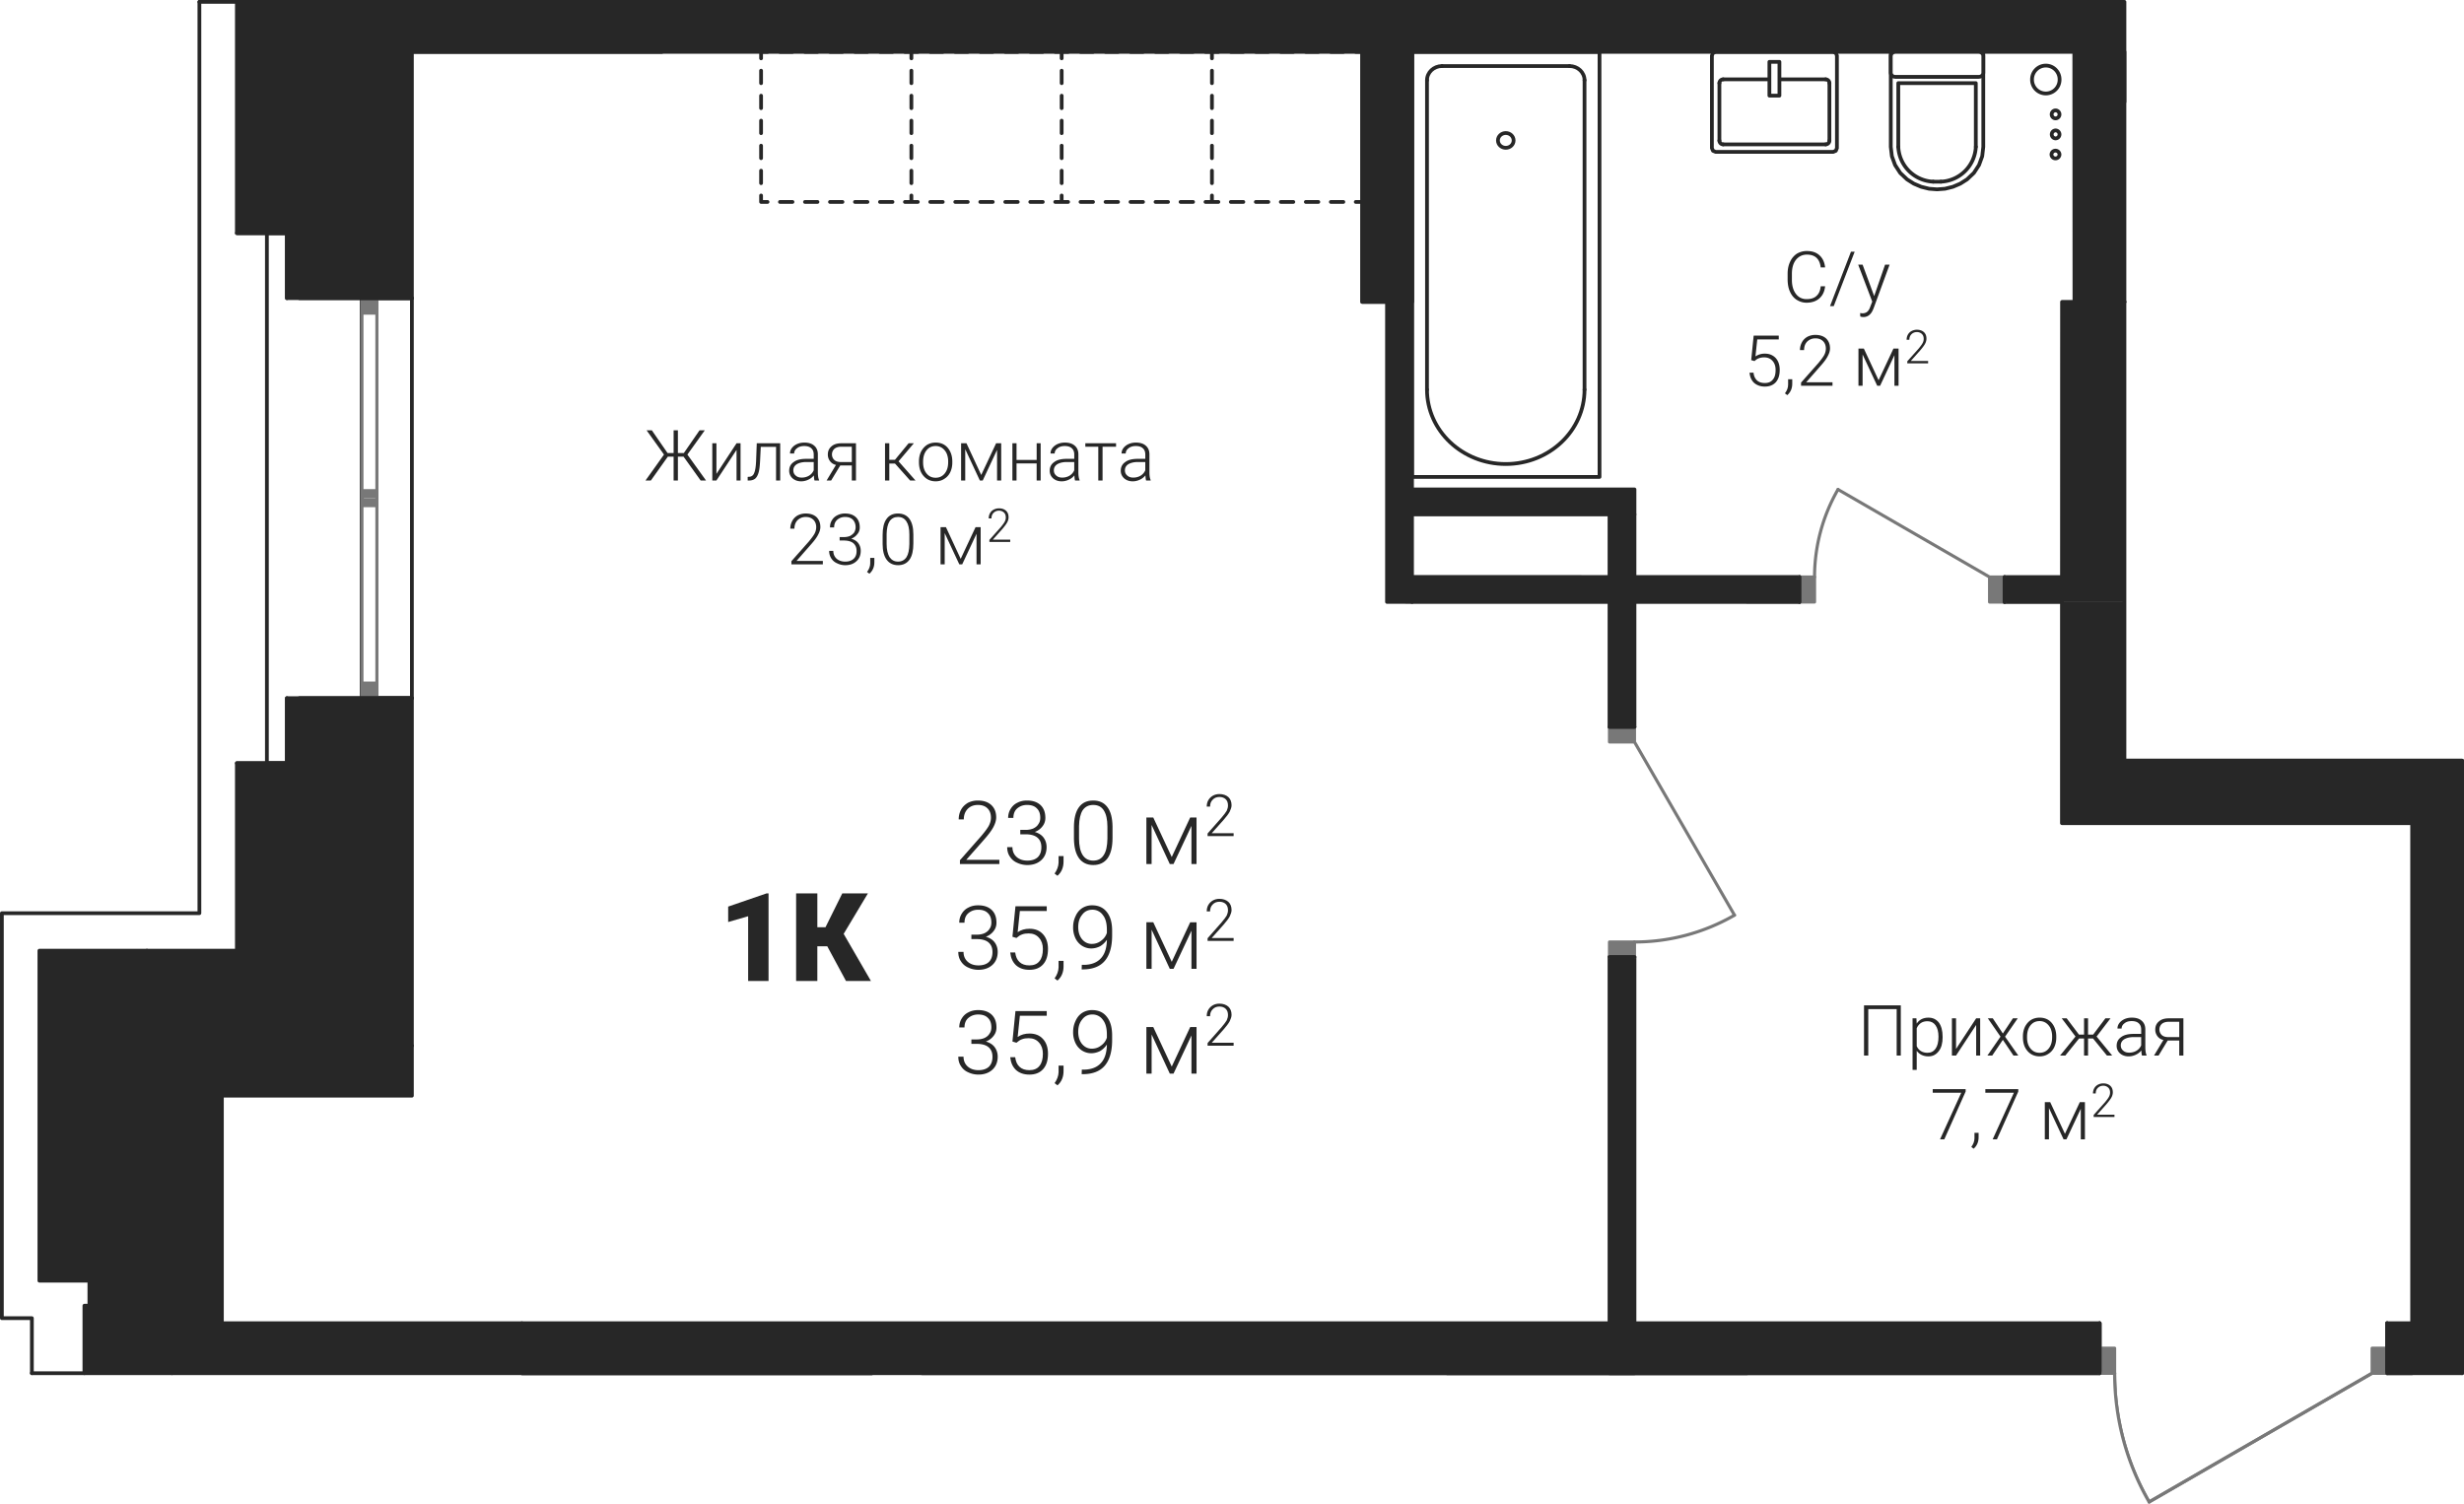 <?xml version='1.0' encoding='utf-8'?>
<ns0:svg xmlns:ns0="http://www.w3.org/2000/svg" xmlns:ns1="http://www.w3.org/1999/xlink" viewBox="0 0 279.363 170.468"><ns0:defs><ns0:clipPath id="a"><ns0:path d="M205 1701h19v9h-19zm0 0" /></ns0:clipPath><ns0:clipPath id="b"><ns0:path d="M15.656 1812.742v-155.48h269v86.031h38.285v69.45h-10.203l-25.285 14.597-2.152-4.613-1.317-4.914-.441-5.07z" clip-rule="evenodd" /></ns0:clipPath><ns0:clipPath id="c"><ns0:path d="M221 1664h3v3h-3zm0 0" /></ns0:clipPath><ns0:clipPath id="d"><ns0:path d="M15.656 1812.742v-155.48h269v86.031h38.285v69.45h-10.203l-25.285 14.597-2.152-4.613-1.317-4.914-.441-5.07z" clip-rule="evenodd" /></ns0:clipPath><ns0:clipPath id="e"><ns0:path d="M205 1664h3v3h-3zm0 0" /></ns0:clipPath><ns0:clipPath id="f"><ns0:path d="M15.656 1812.742v-155.48h269v86.031h38.285v69.45h-10.203l-25.285 14.597-2.152-4.613-1.317-4.914-.441-5.07z" clip-rule="evenodd" /></ns0:clipPath><ns0:clipPath id="g"><ns0:path d="M213 1671h3v4h-3zm0 0" /></ns0:clipPath><ns0:clipPath id="h"><ns0:path d="M15.656 1812.742v-155.48h269v86.031h38.285v69.45h-10.203l-25.285 14.597-2.152-4.613-1.317-4.914-.441-5.07z" clip-rule="evenodd" /></ns0:clipPath><ns0:clipPath id="i"><ns0:path d="M250 1665h2v2h-2zm0 0" /></ns0:clipPath><ns0:clipPath id="j"><ns0:path d="M15.656 1812.742v-155.48h269v86.031h38.285v69.45h-10.203l-25.285 14.597-2.152-4.613-1.317-4.914-.441-5.07z" clip-rule="evenodd" /></ns0:clipPath><ns0:clipPath id="k"><ns0:path d="M250 1672h2v2h-2zm0 0" /></ns0:clipPath><ns0:clipPath id="l"><ns0:path d="M15.656 1812.742v-155.48h269v86.031h38.285v69.45h-10.203l-25.285 14.597-2.152-4.613-1.317-4.914-.441-5.07z" clip-rule="evenodd" /></ns0:clipPath><ns0:clipPath id="m"><ns0:path d="M238 1672h2v2h-2zm0 0" /></ns0:clipPath><ns0:clipPath id="n"><ns0:path d="M15.656 1812.742v-155.48h269v86.031h38.285v69.45h-10.203l-25.285 14.597-2.152-4.613-1.317-4.914-.441-5.07z" clip-rule="evenodd" /></ns0:clipPath><ns0:clipPath id="o"><ns0:path d="M238 1665h2v2h-2zm0 0" /></ns0:clipPath><ns0:clipPath id="p"><ns0:path d="M15.656 1812.742v-155.48h269v86.031h38.285v69.45h-10.203l-25.285 14.597-2.152-4.613-1.317-4.914-.441-5.07z" clip-rule="evenodd" /></ns0:clipPath><ns0:clipPath id="q"><ns0:path d="M258 1673h6v5h-6zm0 0" /></ns0:clipPath><ns0:clipPath id="r"><ns0:path d="M15.656 1812.742v-155.48h269v86.031h38.285v69.45h-10.203l-25.285 14.597-2.152-4.613-1.317-4.914-.441-5.07z" clip-rule="evenodd" /></ns0:clipPath><ns0:clipPath id="s"><ns0:path d="M263 1673h6v5h-6zm0 0" /></ns0:clipPath><ns0:clipPath id="t"><ns0:path d="M15.656 1812.742v-155.48h269v86.031h38.285v69.45h-10.203l-25.285 14.597-2.152-4.613-1.317-4.914-.441-5.07z" clip-rule="evenodd" /></ns0:clipPath><ns0:clipPath id="u"><ns0:path d="M302 1668h5v14h-5zm0 0" /></ns0:clipPath><ns0:clipPath id="v"><ns0:path d="M15.656 1812.742v-155.48h269v86.031h38.285v69.45h-10.203l-25.285 14.597-2.152-4.613-1.317-4.914-.441-5.07z" clip-rule="evenodd" /></ns0:clipPath><ns0:clipPath id="w"><ns0:path d="M301 1668h2v7h-2zm0 0" /></ns0:clipPath><ns0:clipPath id="x"><ns0:path d="M15.656 1812.742v-155.48h269v86.031h38.285v69.45h-10.203l-25.285 14.597-2.152-4.613-1.317-4.914-.441-5.07z" clip-rule="evenodd" /></ns0:clipPath><ns0:clipPath id="y"><ns0:path d="M249 1712h4v11h-4zm0 0" /></ns0:clipPath><ns0:clipPath id="z"><ns0:path d="M15.656 1812.742v-155.48h269v86.031h38.285v69.45h-10.203l-25.285 14.597-2.152-4.613-1.317-4.914-.441-5.07z" clip-rule="evenodd" /></ns0:clipPath><ns0:clipPath id="A"><ns0:path d="M228 1760h13v5h-13zm0 0" /></ns0:clipPath><ns0:clipPath id="B"><ns0:path d="M15.656 1812.742v-155.48h269v86.031h38.285v69.45h-10.203l-25.285 14.597-2.152-4.613-1.317-4.914-.441-5.07z" clip-rule="evenodd" /></ns0:clipPath><ns0:clipPath id="C"><ns0:path d="M273 1664h5v4h-5zm0 0" /></ns0:clipPath><ns0:clipPath id="D"><ns0:path d="M15.656 1812.742v-155.48h269v86.031h38.285v69.45h-10.203l-25.285 14.597-2.152-4.613-1.317-4.914-.441-5.07z" clip-rule="evenodd" /></ns0:clipPath><ns0:clipPath id="E"><ns0:path d="M276 1669h2v2h-2zm0 0" /></ns0:clipPath><ns0:clipPath id="F"><ns0:path d="M15.656 1812.742v-155.48h269v86.031h38.285v69.45h-10.203l-25.285 14.597-2.152-4.613-1.317-4.914-.441-5.07z" clip-rule="evenodd" /></ns0:clipPath><ns0:clipPath id="G"><ns0:path d="M276 1671h2v2h-2zm0 0" /></ns0:clipPath><ns0:clipPath id="H"><ns0:path d="M15.656 1812.742v-155.48h269v86.031h38.285v69.45h-10.203l-25.285 14.597-2.152-4.613-1.317-4.914-.441-5.07z" clip-rule="evenodd" /></ns0:clipPath><ns0:clipPath id="I"><ns0:path d="M276 1673h2v3h-2zm0 0" /></ns0:clipPath><ns0:clipPath id="J"><ns0:path d="M15.656 1812.742v-155.48h269v86.031h38.285v69.45h-10.203l-25.285 14.597-2.152-4.613-1.317-4.914-.441-5.07z" clip-rule="evenodd" /></ns0:clipPath><ns0:clipPath id="K"><ns0:path d="M152 1747h19v10h-19zm0 0" /></ns0:clipPath><ns0:clipPath id="L"><ns0:path d="M15.656 1812.742v-155.48h269v86.031h38.285v69.45h-10.203l-25.285 14.597-2.152-4.613-1.317-4.914-.441-5.07z" clip-rule="evenodd" /></ns0:clipPath><ns0:clipPath id="R"><ns0:path d="M173 1749h7v7h-7zm0 0" /></ns0:clipPath><ns0:clipPath id="S"><ns0:path d="M15.656 1812.742v-155.48h269v86.031h38.285v69.45h-10.203l-25.285 14.597-2.152-4.613-1.317-4.914-.441-5.07z" clip-rule="evenodd" /></ns0:clipPath><ns0:clipPath id="U"><ns0:path d="M180 1747h4v5h-4zm0 0" /></ns0:clipPath><ns0:clipPath id="V"><ns0:path d="M15.656 1812.742v-155.48h269v86.031h38.285v69.45h-10.203l-25.285 14.597-2.152-4.613-1.317-4.914-.441-5.07z" clip-rule="evenodd" /></ns0:clipPath><ns0:clipPath id="X"><ns0:path d="M152 1759h13v10h-13zm0 0" /></ns0:clipPath><ns0:clipPath id="Y"><ns0:path d="M15.656 1812.742v-155.48h269v86.031h38.285v69.45h-10.203l-25.285 14.597-2.152-4.613-1.317-4.914-.441-5.07z" clip-rule="evenodd" /></ns0:clipPath><ns0:clipPath id="aa"><ns0:path d="M165 1759h5v8h-5zm0 0" /></ns0:clipPath><ns0:clipPath id="ab"><ns0:path d="M15.656 1812.742v-155.48h269v86.031h38.285v69.45h-10.203l-25.285 14.597-2.152-4.613-1.317-4.914-.441-5.07z" clip-rule="evenodd" /></ns0:clipPath><ns0:clipPath id="ad"><ns0:path d="M170 1766h1v1h-1zm0 0" /></ns0:clipPath><ns0:clipPath id="ae"><ns0:path d="M15.656 1812.742v-155.48h269v86.031h38.285v69.45h-10.203l-25.285 14.597-2.152-4.613-1.317-4.914-.441-5.07z" clip-rule="evenodd" /></ns0:clipPath><ns0:clipPath id="af"><ns0:path d="M173 1761h7v6h-7zm0 0" /></ns0:clipPath><ns0:clipPath id="ag"><ns0:path d="M15.656 1812.742v-155.48h269v86.031h38.285v69.45h-10.203l-25.285 14.597-2.152-4.613-1.317-4.914-.441-5.07z" clip-rule="evenodd" /></ns0:clipPath><ns0:clipPath id="ah"><ns0:path d="M180 1758h4v6h-4zm0 0" /></ns0:clipPath><ns0:clipPath id="ai"><ns0:path d="M15.656 1812.742v-155.48h269v86.031h38.285v69.45h-10.203l-25.285 14.597-2.152-4.613-1.317-4.914-.441-5.07z" clip-rule="evenodd" /></ns0:clipPath><ns0:clipPath id="aj"><ns0:path d="M152 1771h13v10h-13zm0 0" /></ns0:clipPath><ns0:clipPath id="ak"><ns0:path d="M15.656 1812.742v-155.48h269v86.031h38.285v69.45h-10.203l-25.285 14.597-2.152-4.613-1.317-4.914-.441-5.07z" clip-rule="evenodd" /></ns0:clipPath><ns0:clipPath id="al"><ns0:path d="M165 1771h5v8h-5zm0 0" /></ns0:clipPath><ns0:clipPath id="am"><ns0:path d="M15.656 1812.742v-155.48h269v86.031h38.285v69.45h-10.203l-25.285 14.597-2.152-4.613-1.317-4.914-.441-5.07z" clip-rule="evenodd" /></ns0:clipPath><ns0:clipPath id="an"><ns0:path d="M170 1778h1v1h-1zm0 0" /></ns0:clipPath><ns0:clipPath id="ao"><ns0:path d="M15.656 1812.742v-155.48h269v86.031h38.285v69.45h-10.203l-25.285 14.597-2.152-4.613-1.317-4.914-.441-5.07z" clip-rule="evenodd" /></ns0:clipPath><ns0:clipPath id="ap"><ns0:path d="M173 1773h7v6h-7zm0 0" /></ns0:clipPath><ns0:clipPath id="aq"><ns0:path d="M15.656 1812.742v-155.48h269v86.031h38.285v69.45h-10.203l-25.285 14.597-2.152-4.613-1.317-4.914-.441-5.07z" clip-rule="evenodd" /></ns0:clipPath><ns0:clipPath id="ar"><ns0:path d="M180 1770h4v6h-4zm0 0" /></ns0:clipPath><ns0:clipPath id="as"><ns0:path d="M15.656 1812.742v-155.48h269v86.031h38.285v69.45h-10.203l-25.285 14.597-2.152-4.613-1.317-4.914-.441-5.07z" clip-rule="evenodd" /></ns0:clipPath><ns0:clipPath id="at"><ns0:path d="M126 1758h5v11h-5zm0 0" /></ns0:clipPath><ns0:clipPath id="au"><ns0:path d="M15.656 1812.742v-155.48h269v86.031h38.285v69.45h-10.203l-25.285 14.597-2.152-4.613-1.317-4.914-.441-5.07z" clip-rule="evenodd" /></ns0:clipPath><ns0:clipPath id="aw"><ns0:path d="M134 1758h9v11h-9zm0 0" /></ns0:clipPath><ns0:clipPath id="ax"><ns0:path d="M15.656 1812.742v-155.48h269v86.031h38.285v69.45h-10.203l-25.285 14.597-2.152-4.613-1.317-4.914-.441-5.07z" clip-rule="evenodd" /></ns0:clipPath><ns0:clipPath id="az"><ns0:path d="M116 1705h26v7h-26zm0 0" /></ns0:clipPath><ns0:clipPath id="aA"><ns0:path d="M15.656 1812.742v-155.48h269v86.031h38.285v69.45h-10.203l-25.285 14.597-2.152-4.613-1.317-4.914-.441-5.07z" clip-rule="evenodd" /></ns0:clipPath><ns0:clipPath id="aH"><ns0:path d="M144 1707h31v5h-31zm0 0" /></ns0:clipPath><ns0:clipPath id="aI"><ns0:path d="M15.656 1812.742v-155.48h269v86.031h38.285v69.45h-10.203l-25.285 14.597-2.152-4.613-1.317-4.914-.441-5.07z" clip-rule="evenodd" /></ns0:clipPath><ns0:clipPath id="aO"><ns0:path d="M133 1715h15v8h-15zm0 0" /></ns0:clipPath><ns0:clipPath id="aP"><ns0:path d="M15.656 1812.742v-155.48h269v86.031h38.285v69.45h-10.203l-25.285 14.597-2.152-4.613-1.317-4.914-.441-5.07z" clip-rule="evenodd" /></ns0:clipPath><ns0:clipPath id="aU"><ns0:path d="M147 1721h1v1h-1zm0 0" /></ns0:clipPath><ns0:clipPath id="aV"><ns0:path d="M15.656 1812.742v-155.48h269v86.031h38.285v69.45h-10.203l-25.285 14.597-2.152-4.613-1.317-4.914-.441-5.07z" clip-rule="evenodd" /></ns0:clipPath><ns0:clipPath id="aW"><ns0:path d="M150 1716h5v6h-5zm0 0" /></ns0:clipPath><ns0:clipPath id="aX"><ns0:path d="M15.656 1812.742v-155.48h269v86.031h38.285v69.45h-10.203l-25.285 14.597-2.152-4.613-1.317-4.914-.441-5.07z" clip-rule="evenodd" /></ns0:clipPath><ns0:clipPath id="aY"><ns0:path d="M155 1714h4v5h-4zm0 0" /></ns0:clipPath><ns0:clipPath id="aZ"><ns0:path d="M15.656 1812.742v-155.48h269v86.031h38.285v69.45h-10.203l-25.285 14.597-2.152-4.613-1.317-4.914-.441-5.07z" clip-rule="evenodd" /></ns0:clipPath><ns0:clipPath id="bb"><ns0:path d="M246 1685h13v8h-13zm0 0" /></ns0:clipPath><ns0:clipPath id="bc"><ns0:path d="M15.656 1812.742v-155.48h269v86.031h38.285v69.45h-10.203l-25.285 14.597-2.152-4.613-1.317-4.914-.441-5.07z" clip-rule="evenodd" /></ns0:clipPath><ns0:clipPath id="bg"><ns0:path d="M242 1695h10v7h-10zm0 0" /></ns0:clipPath><ns0:clipPath id="bh"><ns0:path d="M15.656 1812.742v-155.48h269v86.031h38.285v69.45h-10.203l-25.285 14.597-2.152-4.613-1.317-4.914-.441-5.07z" clip-rule="evenodd" /></ns0:clipPath><ns0:clipPath id="bj"><ns0:path d="M251 1700h1v1h-1zm0 0" /></ns0:clipPath><ns0:clipPath id="bk"><ns0:path d="M15.656 1812.742v-155.48h269v86.031h38.285v69.45h-10.203l-25.285 14.597-2.152-4.613-1.317-4.914-.441-5.07z" clip-rule="evenodd" /></ns0:clipPath><ns0:clipPath id="bl"><ns0:path d="M254 1696h6v5h-6zm0 0" /></ns0:clipPath><ns0:clipPath id="bm"><ns0:path d="M15.656 1812.742v-155.48h269v86.031h38.285v69.45h-10.203l-25.285 14.597-2.152-4.613-1.317-4.914-.441-5.07z" clip-rule="evenodd" /></ns0:clipPath><ns0:clipPath id="bn"><ns0:path d="M259 1694h4v5h-4zm0 0" /></ns0:clipPath><ns0:clipPath id="bo"><ns0:path d="M15.656 1812.742v-155.48h269v86.031h38.285v69.45h-10.203l-25.285 14.597-2.152-4.613-1.317-4.914-.441-5.07z" clip-rule="evenodd" /></ns0:clipPath><ns0:clipPath id="bp"><ns0:path d="M255 1771h37v8h-37zm0 0" /></ns0:clipPath><ns0:clipPath id="bq"><ns0:path d="M15.656 1812.742v-155.48h269v86.031h38.285v69.45h-10.203l-25.285 14.597-2.152-4.613-1.317-4.914-.441-5.07z" clip-rule="evenodd" /></ns0:clipPath><ns0:clipPath id="bv"><ns0:path d="M262 1780h11v8h-11zm0 0" /></ns0:clipPath><ns0:clipPath id="bw"><ns0:path d="M15.656 1812.742v-155.48h269v86.031h38.285v69.45h-10.203l-25.285 14.597-2.152-4.613-1.317-4.914-.441-5.07z" clip-rule="evenodd" /></ns0:clipPath><ns0:clipPath id="by"><ns0:path d="M273 1786h1v1h-1zm0 0" /></ns0:clipPath><ns0:clipPath id="bz"><ns0:path d="M15.656 1812.742v-155.48h269v86.031h38.285v69.45h-10.203l-25.285 14.597-2.152-4.613-1.317-4.914-.441-5.07z" clip-rule="evenodd" /></ns0:clipPath><ns0:clipPath id="bA"><ns0:path d="M275 1782h6v5h-6zm0 0" /></ns0:clipPath><ns0:clipPath id="bB"><ns0:path d="M15.656 1812.742v-155.48h269v86.031h38.285v69.45h-10.203l-25.285 14.597-2.152-4.613-1.317-4.914-.441-5.07z" clip-rule="evenodd" /></ns0:clipPath><ns0:clipPath id="bC"><ns0:path d="M281 1779h3v5h-3zm0 0" /></ns0:clipPath><ns0:clipPath id="bD"><ns0:path d="M15.656 1812.742v-155.48h269v86.031h38.285v69.45h-10.203l-25.285 14.597-2.152-4.613-1.317-4.914-.441-5.07z" clip-rule="evenodd" /></ns0:clipPath><ns0:clipPath id="bE"><ns0:path d="M283 1812h5v16h-5zm0 0" /></ns0:clipPath><ns0:clipPath id="bF"><ns0:path d="M15.656 1812.742v-155.48h269v86.031h38.285v69.45h-10.203l-25.285 14.597-2.152-4.613-1.317-4.914-.441-5.07z" clip-rule="evenodd" /></ns0:clipPath><ns0:path id="M" d="M5.125 0H.656v-.437l2.438-2.766c.406-.485.687-.86.844-1.156.156-.313.234-.594.234-.891 0-.453-.125-.797-.39-1.062-.266-.266-.626-.391-1.094-.391-.485 0-.86.156-1.157.453-.297.313-.437.703-.437 1.188H.516c0-.391.078-.75.265-1.094.172-.328.438-.578.766-.782a2.46 2.46 0 0 1 1.14-.265c.657 0 1.157.172 1.532.516.36.343.547.796.547 1.39 0 .344-.11.703-.313 1.094-.203.39-.578.89-1.094 1.469L1.375-.484h3.75zm0 0" /><ns0:path id="N" d="M1.953-3.875h.61c.343 0 .64-.062.89-.172.25-.125.438-.281.563-.5.14-.187.203-.437.203-.703 0-.453-.125-.812-.39-1.062-.25-.266-.626-.391-1.11-.391-.453 0-.813.14-1.125.406-.282.25-.422.61-.422 1.063H.578c0-.375.094-.72.281-1.016.188-.312.438-.547.766-.703.328-.172.688-.25 1.094-.25.656 0 1.156.172 1.531.516.375.359.547.843.547 1.453 0 .343-.094.656-.313.937a1.9 1.9 0 0 1-.89.656c.437.125.781.344 1 .641s.343.656.343 1.078c0 .61-.203 1.11-.593 1.469q-.61.562-1.594.562c-.422 0-.812-.093-1.172-.265A1.8 1.8 0 0 1 .766-.86C.563-1.156.469-1.516.469-1.922h.594c0 .453.156.828.468 1.11q.47.42 1.219.421c.5 0 .906-.125 1.188-.39.265-.266.406-.625.406-1.125 0-.469-.14-.828-.453-1.094-.297-.25-.75-.375-1.344-.375h-.594zm0 0" /><ns0:path id="O" d="m.625 1.328-.328-.25C.578.688.734.266.75-.156v-.75h.563v.61c0 .671-.22 1.218-.688 1.624m0 0" /><ns0:path id="P" d="M4.953-2.953c0 1-.187 1.765-.547 2.281-.375.516-.922.781-1.64.781-.703 0-1.235-.265-1.61-.765-.375-.516-.562-1.25-.578-2.219v-1.281c0-1 .188-1.766.563-2.282.375-.515.906-.765 1.625-.765.703 0 1.234.25 1.609.75s.563 1.219.578 2.187zm-.578-1.281c0-.813-.14-1.422-.406-1.844s-.672-.625-1.203-.625c-.532 0-.922.203-1.203.61-.25.406-.391 1-.407 1.796v1.406c0 .813.14 1.438.407 1.86.28.437.687.64 1.203.64.53 0 .922-.203 1.187-.625.281-.421.406-1.03.422-1.859Zm0 0" /><ns0:path id="T" d="M3.688-.797 5.78-5.28h.72V0h-.578v-4.328L3.89 0h-.422L1.406-4.437V0H.813v-5.281h.78zm0 0" /><ns0:path id="Z" d="m1.063-3.64.343-3.454h3.547v.532H1.906l-.25 2.406c.39-.266.828-.39 1.344-.39.64 0 1.156.202 1.531.624.375.406.563.969.563 1.656 0 .75-.172 1.329-.547 1.75S3.657.11 2.984.11C2.36.11 1.86-.062 1.47-.406 1.094-.766.875-1.234.812-1.86h.563c.063.484.219.843.5 1.093.266.25.64.375 1.11.375.5 0 .89-.156 1.14-.484.266-.312.39-.781.39-1.375 0-.516-.14-.937-.437-1.266-.281-.328-.672-.5-1.172-.5-.281 0-.531.032-.734.11-.203.062-.422.203-.656.406Zm0 0" /><ns0:path id="ac" d="M4.313-3.297a2.4 2.4 0 0 1-.766.735c-.313.156-.656.25-1.016.25-.406 0-.765-.126-1.078-.329A2.07 2.07 0 0 1 .734-3.5a2.8 2.8 0 0 1-.25-1.203c0-.484.094-.89.282-1.281.172-.391.422-.688.75-.907a2.06 2.06 0 0 1 1.125-.312c.703 0 1.265.25 1.656.75.406.5.61 1.203.61 2.125v.531c0 1.281-.282 2.25-.829 2.89s-1.375.97-2.516.97h-.109l.016-.516h.203c.844 0 1.5-.25 1.937-.719.454-.469.688-1.172.704-2.125m-1.72.469c.391 0 .75-.11 1.063-.36a1.72 1.72 0 0 0 .656-.89v-.344c0-.719-.14-1.281-.453-1.672a1.42 1.42 0 0 0-1.203-.61c-.469 0-.86.188-1.14.563-.313.375-.453.844-.453 1.407q0 .82.421 1.359c.297.36.672.547 1.11.547m0 0" /><ns0:path id="W" d="M3.39 0H.439v-.297l1.609-1.828q.398-.468.562-.75c.094-.219.141-.406.141-.594 0-.297-.078-.531-.25-.703s-.422-.266-.719-.266c-.328 0-.578.11-.765.313-.203.203-.297.453-.297.781H.344c0-.265.047-.5.172-.719q.188-.327.515-.515.329-.188.75-.188c.422 0 .766.125 1.016.344.234.219.36.531.36.922 0 .219-.079.453-.204.719-.14.265-.39.594-.734.984L.906-.328h2.485zm0 0" /><ns0:path id="av" d="M5.719 0H3.406v-7.344l-2.265.657v-1.75l4.359-1.5h.219zm0 0" /><ns0:path id="ay" d="M4.266-3.937H3.14V0H.734v-9.937h2.407v3.843h.922l1.906-3.843h2.906l-2.75 4.593L9.219 0H6.39Zm0 0" /><ns0:path id="aB" d="M4.406-2.703h-.64V0H3.28v-2.703h-.656L.703 0h-.61l2.095-2.937-1.97-2.75h.595l1.78 2.578h.688v-2.578h.485v2.578h.672l1.78-2.578h.595l-1.97 2.75L6.954 0h-.61Zm0 0" /><ns0:path id="aC" d="M3.39-4.219h.454V0H3.39v-3.469L1.109 0H.641v-4.219h.468V-.75Zm0 0" /><ns0:path id="aD" d="M3.86-4.219V0h-.47v-3.812H1.657l-.078 1.578c-.031.593-.078 1.03-.172 1.343s-.218.532-.375.672C.86-.079.625 0 .344 0H.172v-.406l.14-.016a.585.585 0 0 0 .579-.39q.188-.375.234-1.36l.078-2.047Zm0 0" /><ns0:path id="aE" d="M3.266 0c-.047-.125-.063-.328-.079-.578a1.7 1.7 0 0 1-.624.484 1.9 1.9 0 0 1-.813.188c-.406 0-.734-.125-.984-.344a1.13 1.13 0 0 1-.375-.86q0-.632.515-.984c.328-.25.813-.36 1.422-.36h.844v-.483c0-.297-.078-.532-.266-.704-.187-.187-.469-.265-.812-.265-.328 0-.61.078-.813.25-.218.156-.328.36-.328.594H.484c0-.344.157-.626.47-.876.312-.234.702-.359 1.155-.359.47 0 .844.11 1.11.344.281.234.422.562.422 1v2c0 .406.046.703.14.906V0ZM1.813-.328c.312 0 .593-.078.828-.219.25-.156.422-.36.53-.61v-.937h-.827c-.469 0-.828.094-1.094.25-.266.172-.39.407-.39.688 0 .234.078.437.265.593.172.157.39.235.688.235m0 0" /><ns0:path id="aF" d="M3.688-4.219V0h-.47v-1.703H1.907L.875 0H.359l1.063-1.766a1.1 1.1 0 0 1-.672-.421 1.2 1.2 0 0 1-.25-.766c0-.39.14-.688.422-.922.265-.234.64-.344 1.11-.344ZM.967-2.953c0 .25.095.453.25.61.157.155.376.234.657.25h1.344v-1.735H2.03c-.328 0-.594.078-.781.234a.85.85 0 0 0-.281.64m0 0" /><ns0:path id="aJ" d="M1.75-1.922h-.64V0H.624v-4.219h.484v1.875h.641l1.547-1.875h.594L2.156-2.172 4.078 0h-.61Zm0 0" /><ns0:path id="aK" d="M.344-2.172c0-.406.078-.765.234-1.094.172-.328.39-.578.672-.765.281-.172.61-.266.984-.266.563 0 1.016.188 1.36.578.344.406.531.922.531 1.578v.094c0 .422-.078.781-.234 1.11a1.76 1.76 0 0 1-.672.75q-.422.28-.985.28C1.688.094 1.22-.108.875-.5.515-.906.344-1.422.344-2.078Zm.469.125c0 .516.125.922.39 1.25.266.328.61.485 1.031.485.422 0 .766-.157 1.032-.485.265-.328.39-.75.39-1.281v-.094a2.3 2.3 0 0 0-.172-.89 1.57 1.57 0 0 0-.515-.626 1.27 1.27 0 0 0-.735-.218c-.421 0-.765.156-1.03.484-.266.328-.391.766-.391 1.297Zm0 0" /><ns0:path id="aL" d="m2.938-.625 1.687-3.594h.578V0h-.469v-3.469L3.11 0h-.328L1.125-3.547V0H.656v-4.219h.61zm0 0" /><ns0:path id="aM" d="M3.844 0H3.39v-1.937H1.109V0H.641v-4.219h.468v1.89h2.282v-1.89h.453Zm0 0" /><ns0:path id="aN" d="M3.64-3.828H2.11V0h-.485v-3.828H.156v-.39h3.485zm0 0" /><ns0:path id="aQ" d="M4.094 0H.53v-.36l1.953-2.202c.313-.376.547-.688.672-.922a1.6 1.6 0 0 0 .188-.72c0-.359-.11-.64-.313-.843-.219-.219-.515-.328-.875-.328-.39 0-.687.14-.937.375-.235.25-.344.563-.344.953H.406c0-.328.078-.61.219-.875.14-.266.344-.469.61-.625a1.96 1.96 0 0 1 .921-.219c.516 0 .922.141 1.219.407.281.28.438.64.438 1.125 0 .265-.079.547-.25.859-.157.328-.454.719-.876 1.188L1.11-.391h2.985Zm0 0" /><ns0:path id="aR" d="M1.563-3.094h.5c.25 0 .5-.047.703-.14.187-.11.343-.235.453-.391.094-.172.156-.36.156-.578 0-.36-.11-.64-.312-.86-.204-.203-.5-.312-.891-.312-.36 0-.656.125-.89.328-.235.219-.344.5-.344.86h-.47c0-.297.063-.579.22-.813.14-.25.359-.437.609-.562a1.85 1.85 0 0 1 .875-.204c.531 0 .937.141 1.234.422s.438.672.438 1.157c0 .28-.078.53-.266.75a1.6 1.6 0 0 1-.703.53c.344.095.625.266.797.5.187.25.281.532.281.876 0 .484-.156.875-.484 1.172-.313.297-.735.453-1.266.453-.344 0-.656-.078-.937-.219a1.45 1.45 0 0 1-.657-.562 1.5 1.5 0 0 1-.234-.844h.469q0 .54.375.89c.265.22.578.329.984.329.39 0 .719-.11.938-.313.234-.203.343-.5.343-.89 0-.391-.125-.673-.375-.891-.234-.188-.593-.297-1.062-.297h-.485Zm0 0" /><ns0:path id="aS" d="M.5 1.063.234.859C.47.547.594.22.594-.125v-.61h.469v.5c0 .532-.188.97-.563 1.297m0 0" /><ns0:path id="aT" d="M3.953-2.375c0 .813-.14 1.422-.437 1.844-.297.406-.72.625-1.297.625-.563 0-1-.219-1.297-.625s-.453-1-.453-1.766v-1.031c0-.797.14-1.406.437-1.813.297-.421.735-.625 1.297-.625.578 0 1 .204 1.297.594.297.406.453.984.453 1.766zM3.5-3.391c0-.656-.11-1.14-.328-1.468-.219-.344-.531-.516-.969-.516-.406 0-.734.172-.953.5-.203.328-.312.797-.328 1.438v1.124c0 .657.125 1.141.328 1.485.234.344.547.516.969.516.406 0 .734-.172.953-.5.219-.344.312-.829.328-1.485zm0 0" /><ns0:path id="bd" d="M4.75-1.766c-.062.594-.281 1.047-.656 1.375-.36.313-.844.485-1.453.485-.422 0-.782-.125-1.11-.328S.953-.75.781-1.125C.594-1.515.516-1.953.5-2.453v-.735q0-.772.281-1.359a2.14 2.14 0 0 1 .75-.906 2.2 2.2 0 0 1 1.157-.313c.609 0 1.093.172 1.437.5.36.329.563.782.625 1.36h-.5c-.11-.969-.64-1.453-1.562-1.453-.516 0-.922.203-1.235.578-.312.39-.469.922-.469 1.61v.687c0 .656.157 1.187.454 1.578.296.39.703.594 1.203.594.515 0 .89-.125 1.14-.375q.399-.352.469-1.079Zm0 0" /><ns0:path id="be" d="M.531.484H.11l2.375-6.171h.422Zm0 0" /><ns0:path id="bf" d="M1.938-.656 3.172-4.22h.515L1.876.72l-.094.219c-.234.515-.593.78-1.062.78a1 1 0 0 1-.36-.062l-.015-.39.25.03c.219 0 .422-.062.547-.171.14-.11.265-.312.359-.594L1.72-.03.125-4.22h.5zm0 0" /><ns0:path id="bi" d="m.844-2.906.281-2.781h2.844v.437H1.53l-.203 1.922a1.87 1.87 0 0 1 1.078-.313c.5 0 .906.172 1.219.5.297.329.453.782.453 1.329 0 .609-.14 1.062-.437 1.406-.297.328-.72.5-1.25.5-.5 0-.907-.156-1.22-.422C.876-.61.704-.984.657-1.484h.453c.032.375.172.672.391.875s.516.297.89.297c.407 0 .704-.125.907-.391.219-.25.312-.61.312-1.094 0-.422-.109-.75-.343-1.016-.235-.265-.547-.406-.953-.406-.22 0-.407.031-.579.094q-.234.07-.515.328zm0 0" /><ns0:path id="br" d="M4.906 0h-.468v-5.266h-3.22V0H.735v-5.687h4.172Zm0 0" /><ns0:path id="bs" d="M4-2.062C4-1.406 3.86-.875 3.563-.5c-.297.39-.672.594-1.172.594-.578 0-1.016-.219-1.328-.625v2.156h-.47v-5.844h.438l.032.594c.296-.453.75-.672 1.328-.672.5 0 .89.188 1.187.563.281.39.422.922.422 1.609Zm-.469-.079c0-.546-.11-.968-.328-1.28s-.531-.47-.922-.47c-.297 0-.531.063-.75.204-.187.14-.36.328-.468.593v2.031c.109.25.28.438.484.563s.453.188.734.188c.406 0 .703-.157.922-.47q.328-.468.328-1.359m0 0" /><ns0:path id="bt" d="m1.938-2.5 1.14-1.719h.547L2.188-2.14 3.688 0H3.14L1.938-1.781.734 0H.188l1.484-2.14L.234-4.22h.563zm0 0" /><ns0:path id="bu" d="M3.828-1.937h-.562V0h-.453v-1.937H2.25L.688 0H.094l1.75-2.156L.28-4.22h.563l1.39 1.844h.579V-4.22h.453v1.844h.578l1.39-1.844h.579L4.234-2.156 6 0h-.594Zm0 0" /><ns0:path id="bx" d="M4.031-5.422 1.61 0h-.484l2.406-5.281H.297v-.407H4.03Zm0 0" /><ns0:path id="ba" d="M2.703 0H.343v-.234l1.298-1.453c.203-.25.359-.454.437-.61a.96.96 0 0 0 .125-.469c0-.25-.062-.421-.203-.562a.8.8 0 0 0-.578-.219.84.84 0 0 0-.61.25c-.156.156-.234.36-.234.625H.266c0-.219.046-.406.14-.578s.235-.312.407-.406a1.3 1.3 0 0 1 .609-.156c.344 0 .61.093.812.28.188.173.282.423.282.735 0 .172-.047.375-.157.578-.109.203-.312.469-.578.781L.734-.266h1.97zm0 0" /></ns0:defs><ns0:path fill="#fff" fill-rule="evenodd" d="M.213 103.537h22.394V.213h218.258v86.03h38.285v69.45h-10.203l-25.285 14.598-2.153-4.614-1.316-4.914-.441-5.07H3.615v-6.238H.213z" /><ns0:path fill="#fff" fill-rule="evenodd" d="M30.26 26.431h7.937V86.53h-7.938zm7.937 0h2.836V86.53h-2.836z" /><ns0:path fill="none" stroke="#272727" stroke-linecap="round" stroke-linejoin="round" stroke-miterlimit="10" stroke-width=".425" d="M30.26 26.431V86.53m0-.001h7.937m0 0h2.836m0 0V26.431m-10.773 0h7.937m0 0h2.836M163.494 7.49h14.457m1.699 1.605v35.082M161.79 9.095v35.082m19.56 9.895V5.881m-21.258 48.191V5.881m0 48.191h21.257M160.092 5.88h21.257" /><ns0:g clip-path="url(#a)" transform="translate(-43.791 -1657.05)"><ns0:g clip-path="url(#b)"><ns0:path fill="none" stroke="#272727" stroke-linecap="round" stroke-linejoin="round" stroke-miterlimit="10" stroke-width=".425" d="M223.441 1701.227c0 4.656-3.996 8.433-8.93 8.433-4.929 0-8.929-3.777-8.929-8.433" /></ns0:g></ns0:g><ns0:g clip-path="url(#c)" transform="translate(-43.791 -1657.05)"><ns0:g clip-path="url(#d)"><ns0:path fill="none" stroke="#272727" stroke-linecap="round" stroke-linejoin="round" stroke-miterlimit="10" stroke-width=".425" d="M221.742 1664.54c.938 0 1.7.718 1.7 1.605" /></ns0:g></ns0:g><ns0:g clip-path="url(#e)" transform="translate(-43.791 -1657.05)"><ns0:g clip-path="url(#f)"><ns0:path fill="none" stroke="#272727" stroke-linecap="round" stroke-linejoin="round" stroke-miterlimit="10" stroke-width=".425" d="M205.582 1666.145c0-.887.762-1.606 1.703-1.606" /></ns0:g></ns0:g><ns0:g clip-path="url(#g)" transform="translate(-43.791 -1657.05)"><ns0:g clip-path="url(#h)"><ns0:path fill="none" stroke="#272727" stroke-linecap="round" stroke-linejoin="round" stroke-miterlimit="10" stroke-width=".425" d="M215.402 1672.973c0-.465-.398-.84-.89-.84-.489 0-.887.375-.887.84s.398.836.887.836c.492 0 .89-.371.89-.836" /></ns0:g></ns0:g><ns0:path fill="#fff" fill-rule="evenodd" d="m194.517 5.88-.3.126-.126.3v10.489l.125.3.301.125h13.325l.3-.125.125-.3V6.306l-.125-.3-.3-.125z" /><ns0:path fill="none" stroke="#272727" stroke-linecap="round" stroke-linejoin="round" stroke-miterlimit="10" stroke-width=".425" d="M194.517 5.88h13.325m0 0 .3.126m0 0 .125.3m0 0v10.489m0 0-.125.3m0 0-.3.125m0 0h-13.325m0 0-.3-.125m0 0-.126-.3m.001 0V6.306m0 0 .125-.3m0 0 .3-.125m.852 3.117h11.62m.427.426v6.52m-.426.425h-11.621m-.426-.426v-6.52" /><ns0:g clip-path="url(#i)" transform="translate(-43.791 -1657.05)"><ns0:g clip-path="url(#j)"><ns0:path fill="none" stroke="#272727" stroke-linecap="round" stroke-linejoin="round" stroke-miterlimit="10" stroke-width=".425" d="M250.781 1666.047a.43.43 0 0 1 .426.426" /></ns0:g></ns0:g><ns0:g clip-path="url(#k)" transform="translate(-43.791 -1657.05)"><ns0:g clip-path="url(#l)"><ns0:path fill="none" stroke="#272727" stroke-linecap="round" stroke-linejoin="round" stroke-miterlimit="10" stroke-width=".425" d="M251.207 1672.992a.424.424 0 0 1-.426.426" /></ns0:g></ns0:g><ns0:g clip-path="url(#m)" transform="translate(-43.791 -1657.05)"><ns0:g clip-path="url(#n)"><ns0:path fill="none" stroke="#272727" stroke-linecap="round" stroke-linejoin="round" stroke-miterlimit="10" stroke-width=".425" d="M239.16 1673.418a.424.424 0 0 1-.426-.426" /></ns0:g></ns0:g><ns0:g clip-path="url(#o)" transform="translate(-43.791 -1657.05)"><ns0:g clip-path="url(#p)"><ns0:path fill="none" stroke="#272727" stroke-linecap="round" stroke-linejoin="round" stroke-miterlimit="10" stroke-width=".425" d="M238.734 1666.473a.43.43 0 0 1 .426-.426" /></ns0:g></ns0:g><ns0:path fill="#fff" fill-rule="evenodd" d="M200.611 10.841h1.137V7.013h-1.137z" /><ns0:path fill="none" stroke="#272727" stroke-linecap="round" stroke-linejoin="round" stroke-miterlimit="10" stroke-width=".425" d="M200.611 10.841h1.137m0 0V7.013m0 0h-1.137m0 0v3.828" /><ns0:path fill="#fff" fill-rule="evenodd" d="m214.373 16.654.125 1.059.363 1 .582.894.773.73.77.489.84.355.887.22.906.07.906-.07.887-.22.836-.355.773-.488.774-.73.582-.895.363-1 .121-1.059V5.881h-10.488z" /><ns0:path fill="none" stroke="#272727" stroke-linecap="round" stroke-linejoin="round" stroke-miterlimit="10" stroke-width=".425" d="M214.373 16.654V5.881m0-.001h10.488m0 0v10.774m0 0-.121 1.059m0 0-.363 1m0 0-.582.894m0 0-.774.73m0 .001-.773.488m0 0-.836.355m0 0-.887.22m0-.001-.906.07m0 0-.906-.07m0 0-.887-.219m0 0-.84-.355m0 0-.77-.488m.001 0-.774-.73m0-.001-.582-.894m0 0-.363-1m0 0-.125-1.059m.851-.004V9.424m0 0h4.395m0 0h4.394m0 0v7.226m-3.953 3.95h-.883" /><ns0:g clip-path="url(#q)" transform="translate(-43.791 -1657.05)"><ns0:g clip-path="url(#r)"><ns0:path fill="none" stroke="#272727" stroke-linecap="round" stroke-linejoin="round" stroke-miterlimit="10" stroke-width=".425" d="M262.969 1677.648a4.147 4.147 0 0 1-3.953-3.949" /></ns0:g></ns0:g><ns0:g clip-path="url(#s)" transform="translate(-43.791 -1657.05)"><ns0:g clip-path="url(#t)"><ns0:path fill="none" stroke="#272727" stroke-linecap="round" stroke-linejoin="round" stroke-miterlimit="10" stroke-width=".425" d="M267.805 1673.7a4.147 4.147 0 0 1-3.953 3.948" /></ns0:g></ns0:g><ns0:path fill="#fff" fill-rule="evenodd" d="M214.884 8.716h9.465l.2-.03.164-.099.109-.144.04-.168v-1.95l-.04-.167-.11-.145-.163-.098-.2-.035h-9.465l-.195.035-.164.098-.11.145-.042.168v1.949l.043.168.11.144.163.098z" /><ns0:path fill="none" stroke="#272727" stroke-linecap="round" stroke-linejoin="round" stroke-miterlimit="10" stroke-width=".425" d="m214.884 8.716-.195-.03m.001-.001-.165-.097m0 0-.11-.145m.001 0-.043-.168m0 0v-1.95m0 .001.043-.168m0 0 .11-.145m-.001 0 .164-.097m.001 0 .194-.035m0-.001h9.465m.001 0 .199.036m0 0 .164.097m0 0 .109.145m0 0 .04.168m-.001 0v1.95m0-.001-.04.168m.001 0-.11.145m.001 0-.165.097m.001 0-.2.031m.001 0h-9.466M41.033 118.56v-2.836m-14.176-7.937H16.654m2.836 10.773h21.543M235.193.213l.011 34.02m.001-.001 5.66-.003M46.7 5.88h28.337m0-5.667H46.7m113.392 34.015h.023m0 0V5.881m-5.668-.001v28.348m0 0h2.809m15.312 121.465h-8.504m17.008 0h-8.504m17.008 0h-8.504m17.008 0h-8.504M185.314 55.49v2.836m-25.222 0h22.39m2.832-2.836h-25.222M81.4.213h-6.363m0 5.667h79.41m5.668 0h75.078m0 0V.214m-77.937 68.03 2.836.003m-2.836-34.019v34.016m2.836-2.832v-7.086m0-2.836V34.228m73.687 59.102v-7.086m39.703 0h-32.617m-7.086 7.086h39.703m0-7.086v7.086M233.79 34.232l-.008 31.195m-.003 2.833v17.984m7.086-52.016-7.074.003m45.359 52.013h-5.668m0 0v5.668m5.668 58.113V91.912m-5.668 0v58.113M240.865 11.552V5.881" /><ns0:g clip-path="url(#u)" transform="translate(-43.791 -1657.05)"><ns0:g clip-path="url(#v)"><ns0:path fill="none" stroke="#787878" stroke-linecap="round" stroke-linejoin="round" stroke-miterlimit="10" stroke-width=".354" d="M306.215 1681.355a25.5 25.5 0 0 1-3.418-12.753" /></ns0:g></ns0:g><ns0:g clip-path="url(#w)" transform="translate(-43.791 -1657.05)"><ns0:g clip-path="url(#x)"><ns0:path fill="none" stroke="#787878" stroke-linecap="round" stroke-linejoin="round" stroke-miterlimit="10" stroke-width=".354" d="M302.797 1668.602c0 1.89-.5 3.75-1.442 5.382" /></ns0:g></ns0:g><ns0:path fill="none" stroke="#272727" stroke-linecap="round" stroke-linejoin="round" stroke-miterlimit="10" stroke-width=".425" d="M227.271 65.424v2.835m-23.242-2.839v2.836m-43.937-.008h22.39m2.832 0 18.715.008m23.242.004h6.508m.004-2.833-6.512-.002m-23.242-.005-18.715-.003m-2.832-.001-22.39-.003" /><ns0:g clip-path="url(#y)" transform="translate(-43.791 -1657.05)"><ns0:g clip-path="url(#z)"><ns0:path fill="none" stroke="#787878" stroke-linecap="round" stroke-linejoin="round" stroke-miterlimit="10" stroke-width=".354" d="M249.52 1722.469a19.9 19.9 0 0 1 2.66-9.922" /></ns0:g></ns0:g><ns0:path fill="#787878" fill-rule="evenodd" d="M204.029 68.256h1.7V65.42h-1.7zm23.242-2.832h-1.699v2.835h1.7z" /><ns0:path fill="none" stroke="#787878" stroke-linecap="round" stroke-linejoin="round" stroke-miterlimit="10" stroke-width=".354" d="M204.029 68.256h1.7m-.001 0V65.42m0 0h-1.699m0 0v2.836m23.242-2.832h-1.699m0 0v2.835m0 .001h1.7m-.001 0v-2.836m-1.699 0-17.184-9.926" /><ns0:path fill="none" stroke="#272727" stroke-linecap="round" stroke-linejoin="round" stroke-miterlimit="10" stroke-width=".425" d="M204.029 65.42v2.836m0-2.836v2.836m23.242-2.832v2.835m0-2.835v2.835m-41.957-.003v-.009m0-2.831v-7.09m-2.832 0v7.09m0 2.832v.008m2.832 0h-2.832m2.832 14.168h-2.832m2.832 26.078h-2.832m0-40.254v14.176m0 26.078v47.191m0 0h2.832m0 0v-47.191m0-26.078V68.248" /><ns0:g clip-path="url(#A)" transform="translate(-43.791 -1657.05)"><ns0:g clip-path="url(#B)"><ns0:path fill="none" stroke="#787878" stroke-linecap="round" stroke-linejoin="round" stroke-miterlimit="10" stroke-width=".354" d="M240.445 1760.813a22.66 22.66 0 0 1-11.34 3.039" /></ns0:g></ns0:g><ns0:path fill="#787878" fill-rule="evenodd" d="M182.482 108.502h2.832v-1.7h-2.832zm2.832-26.078h-2.832v1.699h2.832z" /><ns0:path fill="none" stroke="#787878" stroke-linecap="round" stroke-linejoin="round" stroke-miterlimit="10" stroke-width=".354" d="M182.482 108.502v-1.7m0 0h2.832m0 0v1.7m0 0h-2.832m2.832-26.078v1.699m0 0h-2.832m0 0v-1.7m0 .001h2.832m0 1.699 11.34 19.64" /><ns0:path fill="none" stroke="#272727" stroke-linecap="round" stroke-linejoin="round" stroke-miterlimit="10" stroke-width=".425" d="M185.314 108.502h-2.832m2.832 0h-2.832m2.832-26.078h-2.832m2.832 0h-2.832m-83.625 73.269H59.174m219.976 0v-5.668M19.49 118.56h5.668m-5.668 0v37.133m5.668-5.668v-25.797m21.542 0v-5.668m-5.667 0H25.158m0 5.668H46.7M9.568 148.04v7.653m9.922 0v-7.652m-9.922-.001h.566" /><ns0:path fill="#fff" fill-rule="evenodd" d="M41.033 33.802H46.7v45.356h-5.668z" /><ns0:path fill="none" stroke="#272727" stroke-linecap="round" stroke-linejoin="round" stroke-miterlimit="10" stroke-width=".425" d="M42.732 33.802h3.969m-5.668 0h1.7m-.001 45.356h3.969m-5.668 0h1.7m-1.7-73.278v27.922m0 45.356v39.402m5.667 0V79.158m0-45.356V5.881m-5.667 73.277V33.802M46.7 79.158V33.802" /><ns0:path fill="#787878" fill-rule="evenodd" d="M42.732 79.158v-1.703h-1.7v1.703zm-1.699-22.68v.852h1.7v-.852z" /><ns0:path fill="#fff" fill-rule="evenodd" d="M42.732 77.455V57.33h-1.7v20.125z" /><ns0:path fill="#787878" fill-rule="evenodd" d="M42.732 56.478v-.847h-1.7v.847zm-1.699-22.676v1.7h1.7v-1.7z" /><ns0:path fill="#fff" fill-rule="evenodd" d="M42.732 55.63V35.503h-1.7V55.63z" /><ns0:path fill="none" stroke="#787878" stroke-linecap="round" stroke-linejoin="round" stroke-miterlimit="10" stroke-width=".354" d="M42.732 79.158v-1.703m0 0h-1.7m.001 0v1.703m0-22.68v.852m0 0h1.7m-.001 0v-.852m0 20.977V57.33m-1.699 0v20.125m1.699-20.977v-.847m0-.001h-1.7m.001 0v.848m0-22.676v1.7m0 0h1.7m-.001 0v-1.7m0 21.828V35.503m-1.699-.001V55.63" /><ns0:path fill="none" stroke="#272727" stroke-linecap="round" stroke-linejoin="round" stroke-miterlimit="10" stroke-width=".425" d="M41.033 79.158h1.7m-1.7 0h1.7m-.001 0h3.969m-5.668-45.356h1.7m-1.7 0h1.7m-.001 0h3.969m-8.504-7.371h2.836m-14.176 0h11.34m0 60.098h2.836m-14.176 0h11.34M26.857.213V26.43m0 60.099v21.258m14.176 7.937V86.53m0-60.099V5.881M26.857 86.529h11.34m0 0h2.836M26.857 26.431h11.34m0 0h2.836M19.49 148.04v-2.835m-9.356 0v2.836m22.395-121.61v7.371m8.504 0v-7.37m-8.504 52.726v7.371m8.504 0v-7.371m-2.836-45.356h2.836m-7.086 0h4.25m0 45.356h2.836m-7.086 0h4.25m-4.25 0h4.25m0 0h2.836m-7.086-45.356h4.25m0 0h2.836M4.467 107.787h12.187m-12.187 0v37.418m0 0h5.667m9.356 0V118.56" /><ns0:g clip-path="url(#C)" transform="translate(-43.791 -1657.05)"><ns0:g clip-path="url(#D)"><ns0:path fill="none" stroke="#272727" stroke-linecap="round" stroke-linejoin="round" stroke-miterlimit="10" stroke-width=".425" d="M277.3 1666.047c0-.856-.698-1.559-1.558-1.559-.863 0-1.562.703-1.562 1.559a1.561 1.561 0 1 0 3.121 0" /></ns0:g></ns0:g><ns0:g clip-path="url(#E)" transform="translate(-43.791 -1657.05)"><ns0:g clip-path="url(#F)"><ns0:path fill="none" stroke="#272727" stroke-linecap="round" stroke-linejoin="round" stroke-miterlimit="10" stroke-width=".425" d="M277.293 1670.02a.457.457 0 0 0-.457-.454.454.454 0 0 0 0 .907c.25 0 .457-.2.457-.453" /></ns0:g></ns0:g><ns0:g clip-path="url(#G)" transform="translate(-43.791 -1657.05)"><ns0:g clip-path="url(#H)"><ns0:path fill="none" stroke="#272727" stroke-linecap="round" stroke-linejoin="round" stroke-miterlimit="10" stroke-width=".425" d="M277.293 1672.29a.457.457 0 0 0-.457-.454.454.454 0 0 0 0 .906c.25 0 .457-.203.457-.453" /></ns0:g></ns0:g><ns0:g clip-path="url(#I)" transform="translate(-43.791 -1657.05)"><ns0:g clip-path="url(#J)"><ns0:path fill="none" stroke="#272727" stroke-linecap="round" stroke-linejoin="round" stroke-miterlimit="10" stroke-width=".425" d="M277.293 1674.555a.456.456 0 0 0-.91 0 .454.454 0 0 0 .91 0" /></ns0:g></ns0:g><ns0:path fill="none" stroke="#272727" stroke-linecap="round" stroke-linejoin="round" stroke-miterlimit="10" stroke-width=".425" d="M3.615 155.693v-6.238m0 0H.213m0 0v-45.918m0 0h22.394m0 0V.213m18.426 33.589h-8.504m0 0v-7.37m0-.001h-5.672m14.176 52.727h-8.504m0 0v7.371m0 0h-5.672M46.7 79.158H32.53m-.001 0v7.371M46.7 33.802H32.53m-.001 0v-7.37" /><ns0:g clip-path="url(#K)" transform="translate(-43.791 -1657.05)"><ns0:g fill="#272727" clip-path="url(#L)"><ns0:use ns1:href="#M" x="151.971" y="1755.017" /><ns0:use ns1:href="#N" x="157.515" y="1755.017" /><ns0:use ns1:href="#O" x="163.06" y="1755.017" /><ns0:use ns1:href="#P" x="164.973" y="1755.017" /><ns0:use ns1:href="#Q" x="170.517" y="1755.017" /></ns0:g></ns0:g><ns0:g clip-path="url(#R)" transform="translate(-43.791 -1657.05)"><ns0:g clip-path="url(#S)"><ns0:use ns1:href="#T" x="172.952" y="1755.017" fill="#272727" /></ns0:g></ns0:g><ns0:g clip-path="url(#U)" transform="translate(-43.791 -1657.05)"><ns0:g clip-path="url(#V)"><ns0:use ns1:href="#W" x="180.266" y="1751.847" fill="#272727" /></ns0:g></ns0:g><ns0:g clip-path="url(#X)" transform="translate(-43.791 -1657.05)"><ns0:g fill="#272727" clip-path="url(#Y)"><ns0:use ns1:href="#N" x="151.971" y="1766.898" /><ns0:use ns1:href="#Z" x="157.516" y="1766.898" /><ns0:use ns1:href="#O" x="163.061" y="1766.898" /></ns0:g></ns0:g><ns0:g clip-path="url(#aa)" transform="translate(-43.791 -1657.05)"><ns0:g clip-path="url(#ab)"><ns0:use ns1:href="#ac" x="164.975" y="1766.898" fill="#272727" /></ns0:g></ns0:g><ns0:g clip-path="url(#ad)" transform="translate(-43.791 -1657.05)"><ns0:g clip-path="url(#ae)"><ns0:use ns1:href="#Q" x="170.52" y="1766.898" fill="#272727" /></ns0:g></ns0:g><ns0:g clip-path="url(#af)" transform="translate(-43.791 -1657.05)"><ns0:g clip-path="url(#ag)"><ns0:use ns1:href="#T" x="172.953" y="1766.898" fill="#272727" /></ns0:g></ns0:g><ns0:g clip-path="url(#ah)" transform="translate(-43.791 -1657.05)"><ns0:g clip-path="url(#ai)"><ns0:use ns1:href="#W" x="180.266" y="1763.727" fill="#272727" /></ns0:g></ns0:g><ns0:g clip-path="url(#aj)" transform="translate(-43.791 -1657.05)"><ns0:g fill="#272727" clip-path="url(#ak)"><ns0:use ns1:href="#N" x="151.971" y="1778.777" /><ns0:use ns1:href="#Z" x="157.516" y="1778.777" /><ns0:use ns1:href="#O" x="163.061" y="1778.777" /></ns0:g></ns0:g><ns0:g clip-path="url(#al)" transform="translate(-43.791 -1657.05)"><ns0:g clip-path="url(#am)"><ns0:use ns1:href="#ac" x="164.975" y="1778.777" fill="#272727" /></ns0:g></ns0:g><ns0:g clip-path="url(#an)" transform="translate(-43.791 -1657.05)"><ns0:g clip-path="url(#ao)"><ns0:use ns1:href="#Q" x="170.52" y="1778.777" fill="#272727" /></ns0:g></ns0:g><ns0:g clip-path="url(#ap)" transform="translate(-43.791 -1657.05)"><ns0:g clip-path="url(#aq)"><ns0:use ns1:href="#T" x="172.953" y="1778.777" fill="#272727" /></ns0:g></ns0:g><ns0:g clip-path="url(#ar)" transform="translate(-43.791 -1657.05)"><ns0:g clip-path="url(#as)"><ns0:use ns1:href="#W" x="180.266" y="1775.608" fill="#272727" /></ns0:g></ns0:g><ns0:g clip-path="url(#at)" transform="translate(-43.791 -1657.05)"><ns0:g clip-path="url(#au)"><ns0:use ns1:href="#av" x="125.208" y="1768.277" fill="#272727" /></ns0:g></ns0:g><ns0:g clip-path="url(#aw)" transform="translate(-43.791 -1657.05)"><ns0:g clip-path="url(#ax)"><ns0:use ns1:href="#ay" x="133.319" y="1768.277" fill="#272727" /></ns0:g></ns0:g><ns0:g clip-path="url(#az)" transform="translate(-43.791 -1657.05)"><ns0:g fill="#272727" clip-path="url(#aA)"><ns0:use ns1:href="#aB" x="116.884" y="1711.527" /><ns0:use ns1:href="#aC" x="123.909" y="1711.527" /><ns0:use ns1:href="#aD" x="128.389" y="1711.527" /><ns0:use ns1:href="#aE" x="132.877" y="1711.527" /><ns0:use ns1:href="#aF" x="137.15" y="1711.527" /><ns0:use ns1:href="#aG" x="141.478" y="1711.527" /></ns0:g></ns0:g><ns0:g clip-path="url(#aH)" transform="translate(-43.791 -1657.05)"><ns0:g fill="#272727" clip-path="url(#aI)"><ns0:use ns1:href="#aJ" x="143.509" y="1711.527" /><ns0:use ns1:href="#aK" x="147.637" y="1711.527" /><ns0:use ns1:href="#aL" x="152.102" y="1711.527" /><ns0:use ns1:href="#aM" x="157.934" y="1711.527" /><ns0:use ns1:href="#aE" x="162.415" y="1711.527" /><ns0:use ns1:href="#aN" x="166.687" y="1711.527" /><ns0:use ns1:href="#aE" x="170.47" y="1711.527" /></ns0:g></ns0:g><ns0:g clip-path="url(#aO)" transform="translate(-43.791 -1657.05)"><ns0:g fill="#272727" clip-path="url(#aP)"><ns0:use ns1:href="#aQ" x="132.989" y="1721.037" /><ns0:use ns1:href="#aR" x="137.425" y="1721.037" /><ns0:use ns1:href="#aS" x="141.861" y="1721.037" /><ns0:use ns1:href="#aT" x="143.392" y="1721.037" /></ns0:g></ns0:g><ns0:g clip-path="url(#aU)" transform="translate(-43.791 -1657.05)"><ns0:g clip-path="url(#aV)"><ns0:use ns1:href="#aG" x="147.827" y="1721.037" fill="#272727" /></ns0:g></ns0:g><ns0:g clip-path="url(#aW)" transform="translate(-43.791 -1657.05)"><ns0:g clip-path="url(#aX)"><ns0:use ns1:href="#aL" x="149.773" y="1721.037" fill="#272727" /></ns0:g></ns0:g><ns0:g clip-path="url(#aY)" transform="translate(-43.791 -1657.05)"><ns0:g clip-path="url(#aZ)"><ns0:use ns1:href="#ba" x="155.624" y="1718.497" fill="#272727" /></ns0:g></ns0:g><ns0:g clip-path="url(#bb)" transform="translate(-43.791 -1657.05)"><ns0:g fill="#272727" clip-path="url(#bc)"><ns0:use ns1:href="#bd" x="245.968" y="1691.277" /><ns0:use ns1:href="#be" x="251.164" y="1691.277" /><ns0:use ns1:href="#bf" x="254.343" y="1691.277" /></ns0:g></ns0:g><ns0:g clip-path="url(#bg)" transform="translate(-43.791 -1657.05)"><ns0:g fill="#272727" clip-path="url(#bh)"><ns0:use ns1:href="#bi" x="241.494" y="1700.787" /><ns0:use ns1:href="#aS" x="245.93" y="1700.787" /><ns0:use ns1:href="#aQ" x="247.461" y="1700.787" /></ns0:g></ns0:g><ns0:g clip-path="url(#bj)" transform="translate(-43.791 -1657.05)"><ns0:g clip-path="url(#bk)"><ns0:use ns1:href="#aG" x="251.897" y="1700.787" fill="#272727" /></ns0:g></ns0:g><ns0:g clip-path="url(#bl)" transform="translate(-43.791 -1657.05)"><ns0:g clip-path="url(#bm)"><ns0:use ns1:href="#aL" x="253.843" y="1700.787" fill="#272727" /></ns0:g></ns0:g><ns0:g clip-path="url(#bn)" transform="translate(-43.791 -1657.05)"><ns0:g clip-path="url(#bo)"><ns0:use ns1:href="#ba" x="259.693" y="1698.247" fill="#272727" /></ns0:g></ns0:g><ns0:g clip-path="url(#bp)" transform="translate(-43.791 -1657.05)"><ns0:g fill="#272727" clip-path="url(#bq)"><ns0:use ns1:href="#br" x="254.394" y="1776.727" /><ns0:use ns1:href="#bs" x="260.041" y="1776.727" /><ns0:use ns1:href="#aC" x="264.454" y="1776.727" /><ns0:use ns1:href="#bt" x="268.932" y="1776.727" /><ns0:use ns1:href="#aK" x="272.802" y="1776.727" /><ns0:use ns1:href="#bu" x="277.264" y="1776.727" /><ns0:use ns1:href="#aE" x="283.382" y="1776.727" /><ns0:use ns1:href="#aF" x="287.652" y="1776.727" /></ns0:g></ns0:g><ns0:g clip-path="url(#bv)" transform="translate(-43.791 -1657.05)"><ns0:g fill="#272727" clip-path="url(#bw)"><ns0:use ns1:href="#bx" x="262.622" y="1786.227" /><ns0:use ns1:href="#aS" x="267.058" y="1786.227" /><ns0:use ns1:href="#bx" x="268.589" y="1786.227" /></ns0:g></ns0:g><ns0:g clip-path="url(#by)" transform="translate(-43.791 -1657.05)"><ns0:g clip-path="url(#bz)"><ns0:use ns1:href="#aG" x="273.026" y="1786.227" fill="#272727" /></ns0:g></ns0:g><ns0:g clip-path="url(#bA)" transform="translate(-43.791 -1657.05)"><ns0:g clip-path="url(#bB)"><ns0:use ns1:href="#aL" x="274.972" y="1786.227" fill="#272727" /></ns0:g></ns0:g><ns0:g clip-path="url(#bC)" transform="translate(-43.791 -1657.05)"><ns0:g clip-path="url(#bD)"><ns0:use ns1:href="#ba" x="280.822" y="1783.697" fill="#272727" /></ns0:g></ns0:g><ns0:path fill="none" stroke="#272727" stroke-linecap="round" stroke-linejoin="round" stroke-miterlimit="10" stroke-width=".425" d="M270.646 152.857v-2.832m0 5.668v-2.836m-32.597 0v-2.832m0 5.668v-2.836m35.433-2.832h-2.836m-32.597 0H59.174m0 5.668h39.683m5.672 0h133.52m32.597 0h2.836" /><ns0:g clip-path="url(#bE)" transform="translate(-43.791 -1657.05)"><ns0:g clip-path="url(#bF)"><ns0:path fill="none" stroke="#787878" stroke-linecap="round" stroke-linejoin="round" stroke-miterlimit="10" stroke-width=".354" d="M287.453 1827.34a29.2 29.2 0 0 1-3.91-14.598" /></ns0:g></ns0:g><ns0:path fill="#787878" fill-rule="evenodd" d="M238.049 155.693v-2.836h1.703v2.836zm30.898 0v-2.836h1.7v2.836z" /><ns0:path fill="none" stroke="#787878" stroke-linecap="round" stroke-linejoin="round" stroke-miterlimit="10" stroke-width=".354" d="M238.049 152.857h1.703m0 0v2.836m0 0h-1.703m0 0v-2.836m32.597 2.836h-1.699m0 0v-2.836m0 0h1.7m-.001 0v2.836m-1.699 0-25.285 14.598" /><ns0:path fill="none" stroke="#272727" stroke-linecap="round" stroke-linejoin="round" stroke-miterlimit="10" stroke-width=".425" d="M238.049 155.693v-2.836m0 2.836v-2.836m0 0v-2.832m32.597 5.668v-2.836m0 2.836v-2.836m0 0v-2.832M137.408 5.88h.73m1.411 0h1.417m1.418 0h1.418m1.415 0h1.417m1.418 0h1.418m1.418 0h1.418m1.407 0h.734m0 0v.735m0 1.398v1.418m0 1.419v1.413m0 1.418V15.1m0 1.417v1.418m0 1.418v1.414m0 1.399v.73m0 0h-.734m-1.407 0h-1.418m-1.418 0h-1.418m-1.418 0h-1.417m-1.415 0h-1.418m-1.417 0h-1.418m-1.411 0h-.73m0 0v-.73m0-1.399v-1.414m0-1.418v-1.418m0-1.417v-1.42m0-1.417V10.85m0-1.419V8.013m0-1.398V5.88m-17.039 0h.73m1.411 0h1.417m1.418 0h1.418m1.414 0h1.418m1.418 0h1.418m1.419 0h1.417m1.41 0h.73m.001 0v.735m0 1.398v1.418m0 1.419v1.413m0 1.418V15.1m0 1.417v1.418m0 1.418v1.414m0 1.399v.73m0 0h-.73m-1.411 0h-1.418m-1.418 0h-1.418m-1.418 0h-1.418m-1.414 0h-1.418m-1.418 0h-1.418m-1.409 0h-.731m0 0v-.73m0-1.399v-1.414m0-1.418v-1.418m0-1.417v-1.42m0-1.417V10.85m0-1.419V8.013m0-1.398V5.88m-17.039 0h.73m1.41 0h1.418m1.418 0h1.418m1.418 0h1.414m1.418 0h1.418m1.418 0h1.418m1.41 0h.73m.001 0v.735m0 1.398v1.418m0 1.419v1.413m0 1.418V15.1m0 1.417v1.418m0 1.418v1.414m0 1.399v.73m0 0h-.73m-1.411 0h-1.418m-1.418 0h-1.418m-1.418 0h-1.414m-1.418 0h-1.418m-1.418 0h-1.418m-1.41 0h-.73m0 0v-.73m0-1.399v-1.414m0-1.418v-1.418m0-1.417v-1.42m0-1.417V10.85m0-1.419V8.013m0-1.398V5.88m94.742 149.813h-.73m-1.395 0h-1.418m-1.418 0h-1.418m-1.418 0h-1.414m-1.418 0h-1.418m-1.418 0h-1.418m-1.418 0h-1.414m-1.417 0h-1.419m-1.418 0h-1.418m-1.418 0h-1.414m-1.418 0h-1.418m-1.417 0h-1.419m-1.418 0h-1.418m-1.414 0h-1.418m-1.418 0h-1.418m-1.417 0h-1.418m-1.415 0h-1.418m-1.417 0h-1.418m-1.418 0h-1.418m-1.414 0h-1.418m-1.418 0h-1.418m-1.418 0h-1.418m-1.414 0h-1.418m-1.418 0h-1.418m-1.418 0h-1.418m-1.414 0h-1.418m-1.395 0h-.73m0 0h.73m1.395 0h1.418m1.414 0h1.418m1.418 0h1.418m1.418 0h1.418m1.414 0h1.418m1.418 0h1.418m1.418 0h1.418m1.414 0h1.418m1.394 0h.734M86.29 5.88h.731m1.41 0h1.418m1.418 0h1.418m1.418 0h1.414m1.418 0h1.418m1.418 0h1.418m1.411 0h.73m0 0v.735m0 1.398v1.418m0 1.419v1.413m0 1.418V15.1m0 1.417v1.418m0 1.418v1.414m0 1.399v.73m0 0h-.73m-1.41 0h-1.42m-1.417 0h-1.418m-1.418 0h-1.414m-1.418 0h-1.418m-1.417 0h-1.42m-1.409 0h-.73m-.001 0v-.73m0-1.399v-1.414m0-1.418v-1.418m0-1.417v-1.42m0-1.417V10.85m0-1.419V8.013m0-1.398V5.88M59.174 150.025H25.158M75.037 5.88H41.02m.001 0V.214m0-.001h34.016m0 0V5.88M235.193.213V5.88m0 0 .011 28.352m.001 0 5.66-.003m-80.773-.001h-5.645m0 0V.213m5.645 0v34.015M3.615 155.693h234.434" /><ns0:path fill="none" stroke="#787878" stroke-linecap="round" stroke-linejoin="round" stroke-miterlimit="10" stroke-width=".354" d="M238.049 155.693h1.703m3.91 14.597 25.285-14.597m0 0h1.7" /><ns0:path fill="none" stroke="#272727" stroke-linecap="round" stroke-linejoin="round" stroke-miterlimit="10" stroke-width=".425" d="M270.646 155.693h8.504m0 0v-69.45m0 .001h-38.285m0 0V.213m0 0H22.607m215.442 155.48v-5.668m32.597 5.668v-5.668" /><ns0:path fill="none" stroke="#787878" stroke-linecap="round" stroke-linejoin="round" stroke-miterlimit="10" stroke-width=".354" d="M243.662 170.29a29.2 29.2 0 0 1-3.91-14.597" /><ns0:path fill="#272727" d="M26.857.213v26.219h5.672v7.37h14.172V5.882h107.746V34.23h5.668V5.88h75.078V.213zm208.336 0 .012 34.016h5.66V.213zm-77.937 34.02v34.015h2.836v-.004h22.39v14.18h2.832V68.242l18.715.01v-2.836h-18.715V55.49h-25.222V34.232zm76.535 0-.008 31.19h-6.512v2.833h13.594V34.232zm-73.7 24.093h22.391v7.086h-22.39zm73.688 9.934v25.07h39.703v56.695h-2.836v5.668h8.504V86.244h-38.285V68.26zM32.53 79.158v7.371h-5.672v21.258H4.467v37.418h5.668v2.836h-.567v7.652H238.05v-5.668h-52.735v-41.523h-2.832v41.523H25.158V124.23h21.543V79.158z" /></ns0:svg>
